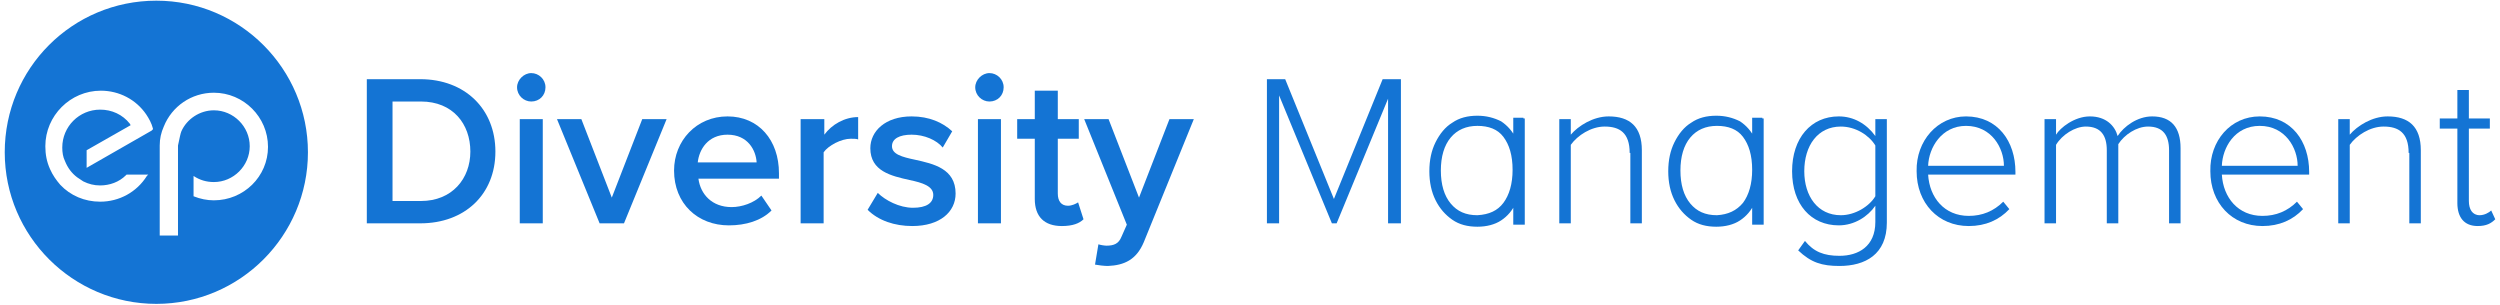 <?xml version="1.0" encoding="utf-8"?>
<!-- Generator: Adobe Illustrator 26.1.0, SVG Export Plug-In . SVG Version: 6.00 Build 0)  -->
<svg version="1.1" id="Layer_1" xmlns="http://www.w3.org/2000/svg" xmlns:xlink="http://www.w3.org/1999/xlink" x="0px" y="0px"
	 viewBox="0 0 369.4 45" style="enable-background:new 0 0 369.4 45;" xml:space="preserve">
<style type="text/css">
	.st0{fill:#1474D4;}
	.st1{fill:#1474D4;stroke:#1474D4;stroke-width:0.4;stroke-miterlimit:10;}
</style>
<g id="a">
</g>
<g>
	<g>
		<g>
			<g>
				<path class="st0" d="M54.2,11.7h7.9c6.6,0,11.1,4.4,11.1,10.7c0,6.3-4.5,10.6-11.1,10.6h-7.9V11.7z M62.2,29.7
					c4.6,0,7.3-3.3,7.3-7.3c0-4.1-2.6-7.4-7.3-7.4H58v14.7H62.2z"/>
				<path class="st0" d="M76.4,12.9c0-1.1,1-2.1,2.1-2.1c1.1,0,2.1,0.9,2.1,2.1c0,1.2-0.9,2.1-2.1,2.1C77.4,15,76.4,14.1,76.4,12.9z
					 M76.8,17.6h3.4V33h-3.4V17.6z"/>
				<path class="st0" d="M82.3,17.6h3.6l4.5,11.6l4.5-11.6h3.6L92.2,33h-3.6L82.3,17.6z"/>
				<path class="st0" d="M107.5,17.2c4.6,0,7.6,3.5,7.6,8.4v0.8h-11.9c0.3,2.3,2,4.2,4.9,4.2c1.5,0,3.3-0.6,4.4-1.7l1.5,2.2
					c-1.5,1.5-3.8,2.2-6.3,2.2c-4.6,0-8.1-3.2-8.1-8.1C99.6,20.8,102.9,17.2,107.5,17.2z M103.1,24h8.7c-0.1-1.8-1.3-4.1-4.3-4.1
					C104.6,19.9,103.3,22.1,103.1,24z"/>
				<path class="st0" d="M118.4,17.6h3.4v2.3c1.1-1.5,3-2.6,5-2.6v3.3c-0.3-0.1-0.6-0.1-1.1-0.1c-1.4,0-3.3,1-4,2V33h-3.4V17.6z"/>
				<path class="st0" d="M129.7,28.5c1.1,1.1,3.2,2.2,5.2,2.2s3-0.7,3-1.9c0-1.3-1.6-1.8-3.5-2.2c-2.7-0.6-5.8-1.3-5.8-4.7
					c0-2.5,2.2-4.7,6.1-4.7c2.6,0,4.6,0.9,6,2.2l-1.4,2.4c-0.9-1.1-2.7-1.9-4.6-1.9c-1.8,0-2.9,0.6-2.9,1.7c0,1.2,1.5,1.6,3.4,2
					c2.7,0.6,6,1.3,6,5c0,2.7-2.3,4.8-6.4,4.8c-2.6,0-5-0.8-6.6-2.4L129.7,28.5z"/>
				<path class="st0" d="M144.1,12.9c0-1.1,1-2.1,2.1-2.1c1.1,0,2.1,0.9,2.1,2.1c0,1.2-0.9,2.1-2.1,2.1
					C145.1,15,144.1,14.1,144.1,12.9z M144.5,17.6h3.4V33h-3.4V17.6z"/>
				<path class="st0" d="M152.9,29.4v-8.9h-2.6v-2.9h2.6v-4.2h3.4v4.2h3.1v2.9h-3.1v8.1c0,1.1,0.5,1.8,1.5,1.8
					c0.6,0,1.2-0.3,1.5-0.5l0.8,2.5c-0.6,0.6-1.6,1-3.2,1C154.3,33.4,152.9,32,152.9,29.4z"/>
				<path class="st0" d="M163.5,36.3c1.1,0,1.8-0.3,2.2-1.3l0.8-1.8l-6.3-15.6h3.6l4.5,11.6l4.5-11.6h3.6l-7.4,18.2
					c-1.1,2.6-2.9,3.4-5.3,3.5c-0.5,0-1.4-0.1-1.9-0.2l0.5-3C162.6,36.2,163.2,36.3,163.5,36.3z"/>
				<path class="st0" d="M205.3,14.1L197.5,33h-0.7L189,14.1V33h-1.8V11.7h2.7l7.2,17.7l7.2-17.7h2.7V33h-1.9V14.1z"/>
				<path class="st1" d="M225.1,17.5V33h-1.3v-3.1c-0.5,1.1-1.2,1.9-2.1,2.5c-0.9,0.6-2.1,0.9-3.4,0.9c-1.4,0-2.6-0.3-3.6-1
					c-1-0.7-1.8-1.6-2.4-2.8c-0.6-1.2-0.9-2.6-0.9-4.2c0-1.6,0.3-3,0.9-4.2c0.6-1.2,1.4-2.2,2.4-2.8c1-0.7,2.2-1,3.6-1
					c1.3,0,2.4,0.3,3.4,0.8c0.9,0.6,1.6,1.4,2.1,2.4v-2.9H225.1z M222.3,30.1c0.9-1.2,1.4-2.9,1.4-5c0-2.2-0.5-3.8-1.4-5
					c-0.9-1.2-2.3-1.7-4-1.7s-3.1,0.6-4.1,1.8c-1,1.2-1.5,2.9-1.5,5c0,2.1,0.5,3.8,1.5,5c1,1.2,2.3,1.8,4.1,1.8
					C220.1,31.9,221.4,31.3,222.3,30.1z"/>
				<path class="st0" d="M240.8,22.6c0-3-1.5-3.9-3.7-3.9c-2,0-4,1.3-5,2.7V33h-1.7V17.6h1.7v2.3c1.1-1.3,3.3-2.7,5.6-2.7
					c3.1,0,4.9,1.5,4.9,5V33h-1.7V22.6z"/>
				<path class="st1" d="M260.4,17.5V33h-1.3v-3.1c-0.5,1.1-1.2,1.9-2.1,2.5c-0.9,0.6-2.1,0.9-3.4,0.9c-1.4,0-2.6-0.3-3.6-1
					c-1-0.7-1.8-1.6-2.4-2.8c-0.6-1.2-0.9-2.6-0.9-4.2c0-1.6,0.3-3,0.9-4.2c0.6-1.2,1.4-2.2,2.4-2.8c1-0.7,2.2-1,3.6-1
					c1.3,0,2.4,0.3,3.4,0.8c0.9,0.6,1.6,1.4,2.1,2.4v-2.9H260.4z M257.7,30.1c0.9-1.2,1.4-2.9,1.4-5c0-2.2-0.5-3.8-1.4-5
					c-0.9-1.2-2.3-1.7-4-1.7s-3.1,0.6-4.1,1.8c-1,1.2-1.5,2.9-1.5,5c0,2.1,0.5,3.8,1.5,5c1,1.2,2.3,1.8,4.1,1.8
					C255.4,31.9,256.7,31.3,257.7,30.1z"/>
				<path class="st0" d="M266.7,35.6c1.3,1.6,2.8,2.2,5.1,2.2c2.8,0,5.3-1.4,5.3-5v-2.4c-1.1,1.6-3.1,2.9-5.4,2.9
					c-4.1,0-6.9-3.1-6.9-8c0-4.9,2.8-8.1,6.9-8.1c2.2,0,4.1,1.1,5.4,2.9v-2.5h1.7v15.3c0,4.7-3.2,6.4-7,6.4c-2.6,0-4.2-0.5-6.1-2.3
					L266.7,35.6z M277.1,21.5c-0.9-1.5-2.9-2.8-5.1-2.8c-3.4,0-5.4,2.8-5.4,6.6c0,3.7,2,6.5,5.4,6.5c2.1,0,4.2-1.3,5.1-2.8V21.5z"/>
				<path class="st0" d="M290.5,17.2c4.7,0,7.3,3.7,7.3,8.2v0.4h-12.9c0.2,3.4,2.4,6.1,6,6.1c2,0,3.7-0.7,5.1-2.1l0.9,1.1
					c-1.5,1.6-3.5,2.5-6,2.5c-4.5,0-7.7-3.4-7.7-8.1C283.1,20.8,286.3,17.2,290.5,17.2z M284.9,24.5h11.2c0-2.6-1.8-5.9-5.6-5.9
					C286.9,18.6,285,21.8,284.9,24.5z"/>
				<path class="st0" d="M320.5,22.2c0-2.2-0.9-3.5-3.1-3.5c-1.7,0-3.5,1.2-4.4,2.6V33h-1.7V22.2c0-2.2-0.9-3.5-3.1-3.5
					c-1.6,0-3.5,1.2-4.4,2.7V33h-1.7V17.6h1.7v2.3c0.6-1,2.7-2.7,5-2.7c2.4,0,3.7,1.4,4.1,2.9c0.9-1.4,2.9-2.9,5.1-2.9
					c2.8,0,4.2,1.6,4.2,4.7V33h-1.7V22.2z"/>
				<path class="st0" d="M333.9,17.2c4.7,0,7.3,3.7,7.3,8.2v0.4h-12.9c0.2,3.4,2.4,6.1,6,6.1c2,0,3.7-0.7,5.1-2.1l0.9,1.1
					c-1.5,1.6-3.5,2.5-6,2.5c-4.5,0-7.7-3.4-7.7-8.1C326.5,20.8,329.6,17.2,333.9,17.2z M328.3,24.5h11.2c0-2.6-1.8-5.9-5.6-5.9
					C330.2,18.6,328.4,21.8,328.3,24.5z"/>
				<path class="st0" d="M355.9,22.6c0-3-1.5-3.9-3.7-3.9c-2,0-4,1.3-5,2.7V33h-1.7V17.6h1.7v2.3c1.1-1.3,3.3-2.7,5.6-2.7
					c3.1,0,4.9,1.5,4.9,5V33h-1.7V22.6z"/>
				<path class="st0" d="M363.1,30v-11h-2.6v-1.5h2.6v-4.2h1.7v4.2h3.1v1.5h-3.1v10.7c0,1.2,0.5,2.1,1.6,2.1c0.7,0,1.4-0.4,1.7-0.7
					l0.6,1.3c-0.6,0.6-1.3,1-2.6,1C364.1,33.4,363.1,32.1,363.1,30z"/>
			</g>
		</g>
	</g>
	<g>
		<g>
			<path class="st0" d="M23.1,0.1c-12.4,0-22.4,10-22.4,22.4s10.1,22.4,22.4,22.4c12.4,0,22.4-10.1,22.4-22.4S35.5,0.1,23.1,0.1z
				 M22.4,19.3l-9.6,5.5l0-0.4l0,0l0-2.2l6.5-3.7l-0.1-0.2c-1.1-1.4-2.7-2.1-4.4-2.1c-3.1,0-5.6,2.5-5.6,5.6c0,0.7,0.1,1.4,0.4,2
				c0.4,1,1,1.8,1.8,2.4c0.3,0.2,0.6,0.4,0.9,0.6c0.8,0.4,1.6,0.6,2.5,0.6c1.4,0,2.8-0.5,3.8-1.5l0.1-0.1h3.2L21.7,26
				c-1.5,2.4-4.1,3.8-6.9,3.8c-2.3,0-4.4-0.9-5.9-2.5c-0.6-0.7-1.1-1.4-1.5-2.3c-0.5-1.1-0.7-2.2-0.7-3.4c0-4.5,3.7-8.2,8.2-8.2
				c2.7,0,5.2,1.3,6.7,3.5c0.4,0.6,0.8,1.3,1,2.1l0,0.1L22.4,19.3z M31.6,29.6c-1,0-2-0.2-3-0.6V26c0.9,0.6,1.9,0.9,3,0.9
				c2.9,0,5.3-2.4,5.3-5.3c0-2.9-2.4-5.3-5.3-5.3c-2.1,0-4,1.3-4.8,3.1l-0.1,0.3l-0.1,0.4c-0.1,0.4-0.2,0.9-0.3,1.4v0.1v13.2h-2.7
				V21.5c0-1,0.2-1.9,0.6-2.8c1.2-3,4.1-5,7.4-5c4.4,0,8,3.6,8,8C39.6,26.1,36,29.6,31.6,29.6z"/>
		</g>
	</g>
</g>
</svg>
